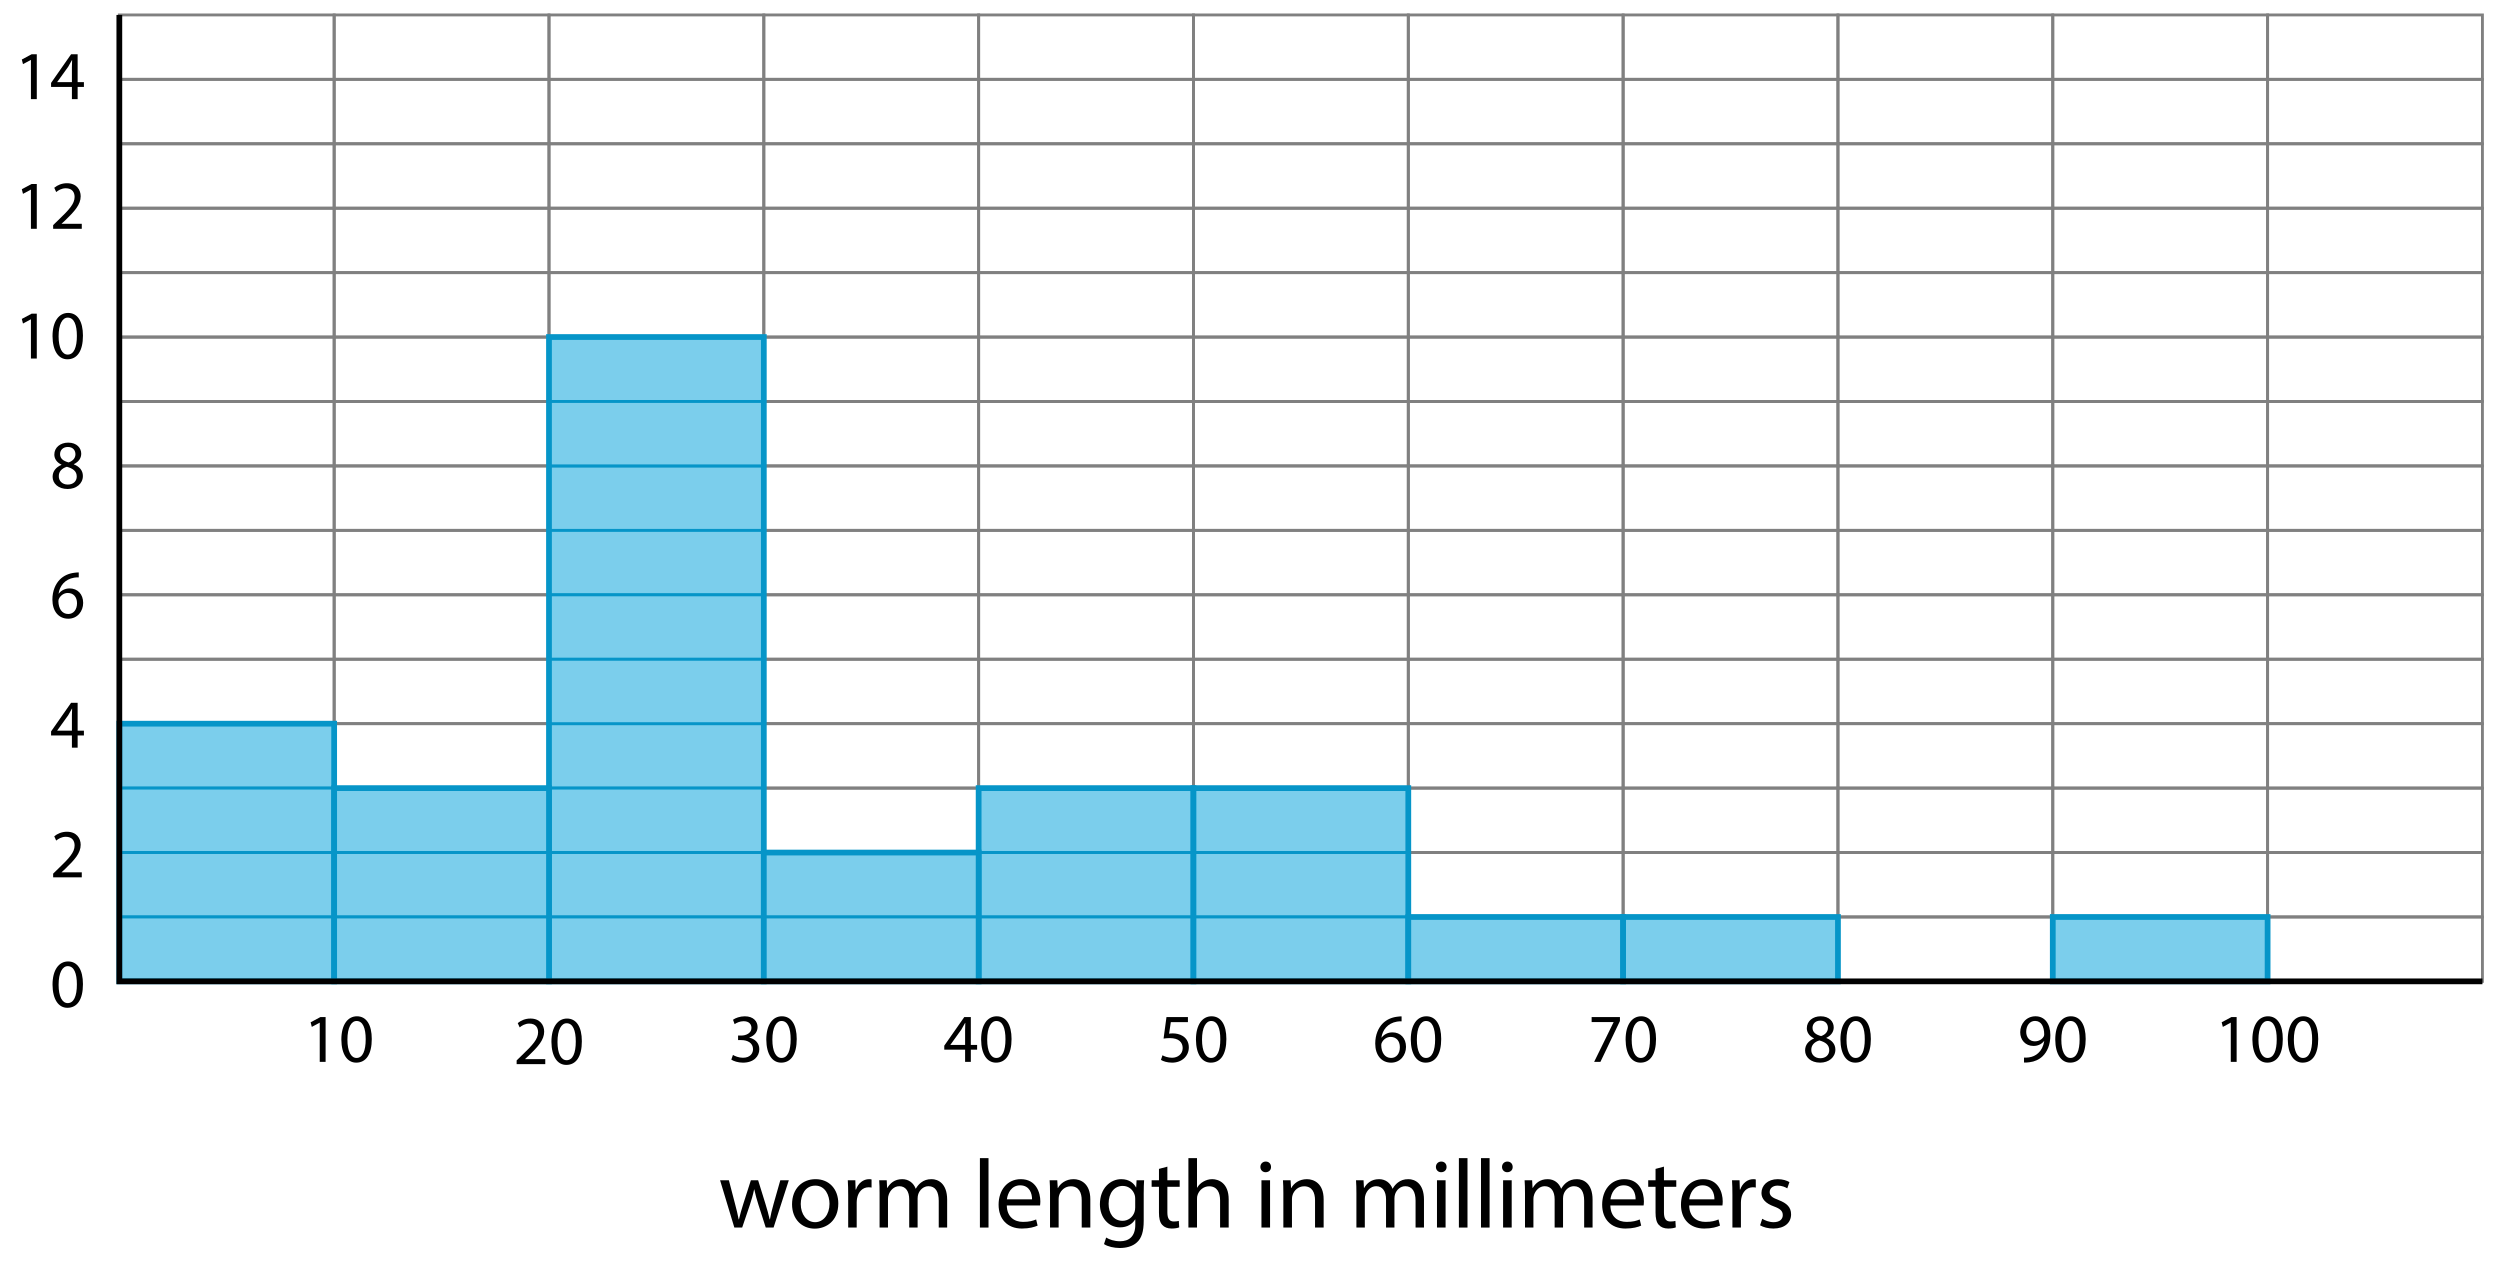 <?xml version="1.0" encoding="utf-8"?>
<!-- Generator: Adobe Illustrator 23.0.3, SVG Export Plug-In . SVG Version: 6.00 Build 0)  -->
<svg version="1.1" xmlns="http://www.w3.org/2000/svg" xmlns:xlink="http://www.w3.org/1999/xlink" x="0px" y="0px"
	 viewBox="0 0 434.6 222.64" style="enable-background:new 0 0 434.6 222.64;" xml:space="preserve">
<style type="text/css">
	.st0{fill:none;stroke:#808080;stroke-width:0.5;stroke-miterlimit:10;}
	.st1{fill:#7BCEEC;stroke:#0695C8;stroke-width:0.5;stroke-miterlimit:10;}
	.st2{fill:none;stroke:#0695C8;stroke-miterlimit:10;}
	.st3{fill:none;stroke:#000000;stroke-miterlimit:10;}
</style>
<g id="Artwork">
	<g>
		<rect x="20.745" y="2.598" class="st0" width="37.345" height="11.189"/>
		<rect x="58.091" y="2.598" class="st0" width="37.345" height="11.189"/>
		<rect x="95.436" y="2.598" class="st0" width="37.345" height="11.189"/>
		<rect x="132.782" y="2.598" class="st0" width="37.345" height="11.189"/>
		<rect x="170.127" y="2.598" class="st0" width="37.345" height="11.189"/>
		<rect x="207.473" y="2.598" class="st0" width="37.345" height="11.189"/>
		<rect x="244.818" y="2.598" class="st0" width="37.345" height="11.189"/>
		<rect x="282.164" y="2.598" class="st0" width="37.345" height="11.189"/>
		<rect x="319.509" y="2.598" class="st0" width="37.345" height="11.189"/>
		<rect x="356.855" y="2.598" class="st0" width="37.345" height="11.189"/>
		<rect x="20.745" y="13.798" class="st0" width="37.345" height="11.189"/>
		<rect x="58.091" y="13.798" class="st0" width="37.345" height="11.189"/>
		<rect x="95.436" y="13.798" class="st0" width="37.345" height="11.189"/>
		<rect x="132.782" y="13.798" class="st0" width="37.345" height="11.189"/>
		<rect x="170.127" y="13.798" class="st0" width="37.345" height="11.189"/>
		<rect x="207.473" y="13.798" class="st0" width="37.345" height="11.189"/>
		<rect x="244.818" y="13.798" class="st0" width="37.345" height="11.189"/>
		<rect x="282.164" y="13.798" class="st0" width="37.345" height="11.189"/>
		<rect x="319.509" y="13.798" class="st0" width="37.345" height="11.189"/>
		<rect x="356.855" y="13.798" class="st0" width="37.345" height="11.189"/>
		<rect x="20.745" y="24.999" class="st0" width="37.345" height="11.189"/>
		<rect x="58.091" y="24.999" class="st0" width="37.345" height="11.189"/>
		<rect x="95.436" y="24.999" class="st0" width="37.345" height="11.189"/>
		<rect x="132.782" y="24.999" class="st0" width="37.345" height="11.189"/>
		<rect x="170.127" y="24.999" class="st0" width="37.345" height="11.189"/>
		<rect x="207.473" y="24.999" class="st0" width="37.345" height="11.189"/>
		<rect x="244.818" y="24.999" class="st0" width="37.345" height="11.189"/>
		<rect x="282.164" y="24.999" class="st0" width="37.345" height="11.189"/>
		<rect x="319.509" y="24.999" class="st0" width="37.345" height="11.189"/>
		<rect x="356.855" y="24.999" class="st0" width="37.345" height="11.189"/>
		<rect x="20.745" y="36.2" class="st0" width="37.345" height="11.189"/>
		<rect x="58.091" y="36.2" class="st0" width="37.345" height="11.189"/>
		<rect x="95.436" y="36.2" class="st0" width="37.345" height="11.189"/>
		<rect x="132.782" y="36.2" class="st0" width="37.345" height="11.189"/>
		<rect x="170.127" y="36.2" class="st0" width="37.345" height="11.189"/>
		<rect x="207.473" y="36.2" class="st0" width="37.345" height="11.189"/>
		<rect x="244.818" y="36.2" class="st0" width="37.345" height="11.189"/>
		<rect x="282.164" y="36.2" class="st0" width="37.345" height="11.189"/>
		<rect x="319.509" y="36.2" class="st0" width="37.345" height="11.189"/>
		<rect x="356.855" y="36.2" class="st0" width="37.345" height="11.189"/>
		<rect x="20.745" y="47.401" class="st0" width="37.345" height="11.189"/>
		<rect x="58.091" y="47.401" class="st0" width="37.345" height="11.189"/>
		<rect x="95.436" y="47.401" class="st0" width="37.345" height="11.189"/>
		<rect x="132.782" y="47.401" class="st0" width="37.345" height="11.189"/>
		<rect x="170.127" y="47.401" class="st0" width="37.345" height="11.189"/>
		<rect x="207.473" y="47.401" class="st0" width="37.345" height="11.189"/>
		<rect x="244.818" y="47.401" class="st0" width="37.345" height="11.189"/>
		<rect x="282.164" y="47.401" class="st0" width="37.345" height="11.189"/>
		<rect x="319.509" y="47.401" class="st0" width="37.345" height="11.189"/>
		<rect x="356.855" y="47.401" class="st0" width="37.345" height="11.189"/>
		<rect x="20.745" y="58.602" class="st0" width="37.345" height="11.189"/>
		<rect x="58.091" y="58.602" class="st0" width="37.345" height="11.189"/>
		<rect x="95.436" y="58.602" class="st0" width="37.345" height="11.189"/>
		<rect x="132.782" y="58.602" class="st0" width="37.345" height="11.189"/>
		<rect x="170.127" y="58.602" class="st0" width="37.345" height="11.189"/>
		<rect x="207.473" y="58.602" class="st0" width="37.345" height="11.189"/>
		<rect x="244.818" y="58.602" class="st0" width="37.345" height="11.189"/>
		<rect x="282.164" y="58.602" class="st0" width="37.345" height="11.189"/>
		<rect x="319.509" y="58.602" class="st0" width="37.345" height="11.189"/>
		<rect x="356.855" y="58.602" class="st0" width="37.345" height="11.189"/>
		<rect x="20.745" y="69.802" class="st0" width="37.345" height="11.189"/>
		<rect x="58.091" y="69.802" class="st0" width="37.345" height="11.189"/>
		<rect x="95.436" y="69.802" class="st0" width="37.345" height="11.189"/>
		<rect x="132.782" y="69.802" class="st0" width="37.345" height="11.189"/>
		<rect x="170.127" y="69.802" class="st0" width="37.345" height="11.189"/>
		<rect x="207.473" y="69.802" class="st0" width="37.345" height="11.189"/>
		<rect x="244.818" y="69.802" class="st0" width="37.345" height="11.189"/>
		<rect x="282.164" y="69.802" class="st0" width="37.345" height="11.189"/>
		<rect x="319.509" y="69.802" class="st0" width="37.345" height="11.189"/>
		<rect x="356.855" y="69.802" class="st0" width="37.345" height="11.189"/>
		<rect x="20.745" y="81.003" class="st0" width="37.345" height="11.189"/>
		<rect x="58.091" y="81.003" class="st0" width="37.345" height="11.189"/>
		<rect x="95.436" y="81.003" class="st0" width="37.345" height="11.189"/>
		<rect x="132.782" y="81.003" class="st0" width="37.345" height="11.189"/>
		<rect x="170.127" y="81.003" class="st0" width="37.345" height="11.189"/>
		<rect x="207.473" y="81.003" class="st0" width="37.345" height="11.189"/>
		<rect x="244.818" y="81.003" class="st0" width="37.345" height="11.189"/>
		<rect x="282.164" y="81.003" class="st0" width="37.345" height="11.189"/>
		<rect x="319.509" y="81.003" class="st0" width="37.345" height="11.189"/>
		<rect x="356.855" y="81.003" class="st0" width="37.345" height="11.189"/>
		<rect x="20.745" y="92.204" class="st0" width="37.345" height="11.189"/>
		<rect x="58.091" y="92.204" class="st0" width="37.345" height="11.189"/>
		<rect x="95.436" y="92.204" class="st0" width="37.345" height="11.189"/>
		<rect x="132.782" y="92.204" class="st0" width="37.345" height="11.189"/>
		<rect x="170.127" y="92.204" class="st0" width="37.345" height="11.189"/>
		<rect x="207.473" y="92.204" class="st0" width="37.345" height="11.189"/>
		<rect x="244.818" y="92.204" class="st0" width="37.345" height="11.189"/>
		<rect x="282.164" y="92.204" class="st0" width="37.345" height="11.189"/>
		<rect x="319.509" y="92.204" class="st0" width="37.345" height="11.189"/>
		<rect x="356.855" y="92.204" class="st0" width="37.345" height="11.189"/>
		<rect x="20.745" y="103.405" class="st0" width="37.345" height="11.189"/>
		<rect x="58.091" y="103.405" class="st0" width="37.345" height="11.189"/>
		<rect x="95.436" y="103.405" class="st0" width="37.345" height="11.189"/>
		<rect x="132.782" y="103.405" class="st0" width="37.345" height="11.189"/>
		<rect x="170.127" y="103.405" class="st0" width="37.345" height="11.189"/>
		<rect x="207.473" y="103.405" class="st0" width="37.345" height="11.189"/>
		<rect x="244.818" y="103.405" class="st0" width="37.345" height="11.189"/>
		<rect x="282.164" y="103.405" class="st0" width="37.345" height="11.189"/>
		<rect x="319.509" y="103.405" class="st0" width="37.345" height="11.189"/>
		<rect x="356.855" y="103.405" class="st0" width="37.345" height="11.189"/>
		<rect x="20.745" y="114.606" class="st0" width="37.345" height="11.189"/>
		<rect x="58.091" y="114.606" class="st0" width="37.345" height="11.189"/>
		<rect x="95.436" y="114.606" class="st0" width="37.345" height="11.189"/>
		<rect x="132.782" y="114.606" class="st0" width="37.345" height="11.189"/>
		<rect x="170.127" y="114.606" class="st0" width="37.345" height="11.189"/>
		<rect x="207.473" y="114.606" class="st0" width="37.345" height="11.189"/>
		<rect x="244.818" y="114.606" class="st0" width="37.345" height="11.189"/>
		<rect x="282.164" y="114.606" class="st0" width="37.345" height="11.189"/>
		<rect x="319.509" y="114.606" class="st0" width="37.345" height="11.189"/>
		<rect x="356.855" y="114.606" class="st0" width="37.345" height="11.189"/>
		<rect x="20.745" y="125.806" class="st0" width="37.345" height="11.189"/>
		<rect x="58.091" y="125.806" class="st0" width="37.345" height="11.189"/>
		<rect x="95.436" y="125.806" class="st0" width="37.345" height="11.189"/>
		<rect x="132.782" y="125.806" class="st0" width="37.345" height="11.189"/>
		<rect x="170.127" y="125.806" class="st0" width="37.345" height="11.189"/>
		<rect x="207.473" y="125.806" class="st0" width="37.345" height="11.189"/>
		<rect x="244.818" y="125.806" class="st0" width="37.345" height="11.189"/>
		<rect x="282.164" y="125.806" class="st0" width="37.345" height="11.189"/>
		<rect x="319.509" y="125.806" class="st0" width="37.345" height="11.189"/>
		<rect x="356.855" y="125.806" class="st0" width="37.345" height="11.189"/>
		<rect x="20.745" y="137.007" class="st0" width="37.345" height="11.189"/>
		<rect x="58.091" y="137.007" class="st0" width="37.345" height="11.189"/>
		<rect x="95.436" y="137.007" class="st0" width="37.345" height="11.189"/>
		<rect x="132.782" y="137.007" class="st0" width="37.345" height="11.189"/>
		<rect x="170.127" y="137.007" class="st0" width="37.345" height="11.189"/>
		<rect x="207.473" y="137.007" class="st0" width="37.345" height="11.189"/>
		<rect x="244.818" y="137.007" class="st0" width="37.345" height="11.189"/>
		<rect x="282.164" y="137.007" class="st0" width="37.345" height="11.189"/>
		<rect x="319.509" y="137.007" class="st0" width="37.345" height="11.189"/>
		<rect x="356.855" y="137.007" class="st0" width="37.345" height="11.189"/>
		<rect x="20.745" y="148.208" class="st0" width="37.345" height="11.189"/>
		<rect x="58.091" y="148.208" class="st0" width="37.345" height="11.189"/>
		<rect x="95.436" y="148.208" class="st0" width="37.345" height="11.189"/>
		<rect x="132.782" y="148.208" class="st0" width="37.345" height="11.189"/>
		<rect x="170.127" y="148.208" class="st0" width="37.345" height="11.189"/>
		<rect x="207.473" y="148.208" class="st0" width="37.345" height="11.189"/>
		<rect x="244.818" y="148.208" class="st0" width="37.345" height="11.189"/>
		<rect x="282.164" y="148.208" class="st0" width="37.345" height="11.189"/>
		<rect x="319.509" y="148.208" class="st0" width="37.345" height="11.189"/>
		<rect x="356.855" y="148.208" class="st0" width="37.345" height="11.189"/>
		<rect x="20.745" y="159.409" class="st0" width="37.345" height="11.189"/>
		<rect x="58.091" y="159.409" class="st0" width="37.345" height="11.189"/>
		<rect x="95.436" y="159.409" class="st0" width="37.345" height="11.189"/>
		<rect x="132.782" y="159.409" class="st0" width="37.345" height="11.189"/>
		<rect x="170.127" y="159.409" class="st0" width="37.345" height="11.189"/>
		<rect x="207.473" y="159.409" class="st0" width="37.345" height="11.189"/>
		<rect x="244.818" y="159.409" class="st0" width="37.345" height="11.189"/>
		<rect x="282.164" y="159.409" class="st0" width="37.345" height="11.189"/>
		<rect x="319.509" y="159.409" class="st0" width="37.345" height="11.189"/>
		<rect x="356.855" y="159.409" class="st0" width="37.345" height="11.189"/>
		<rect x="394.2" y="2.598" class="st0" width="37.345" height="11.189"/>
		<rect x="394.2" y="13.798" class="st0" width="37.345" height="11.189"/>
		<rect x="394.2" y="24.999" class="st0" width="37.345" height="11.189"/>
		<rect x="394.2" y="36.2" class="st0" width="37.345" height="11.189"/>
		<rect x="394.2" y="47.401" class="st0" width="37.345" height="11.189"/>
		<rect x="394.2" y="58.602" class="st0" width="37.345" height="11.189"/>
		<rect x="394.2" y="69.802" class="st0" width="37.345" height="11.189"/>
		<rect x="394.2" y="81.003" class="st0" width="37.345" height="11.189"/>
		<rect x="394.2" y="92.204" class="st0" width="37.345" height="11.189"/>
		<rect x="394.2" y="103.405" class="st0" width="37.345" height="11.189"/>
		<rect x="394.2" y="114.606" class="st0" width="37.345" height="11.189"/>
		<rect x="394.2" y="125.806" class="st0" width="37.345" height="11.189"/>
		<rect x="394.2" y="137.007" class="st0" width="37.345" height="11.189"/>
		<rect x="394.2" y="148.208" class="st0" width="37.345" height="11.189"/>
		<rect x="394.2" y="159.409" class="st0" width="37.345" height="11.189"/>
	</g>
</g>
<g id="Type">
	<g>
		<path d="M55.583,177.787h-0.024l-1.355,0.731L54,177.715l1.703-0.912h0.9v7.796h-1.02V177.787z"/>
		<path d="M64.629,180.617c0,2.651-0.983,4.114-2.71,4.114c-1.523,0-2.555-1.427-2.579-4.006c0-2.614,1.127-4.054,2.71-4.054
			C63.693,176.671,64.629,178.135,64.629,180.617z M60.396,180.737c0,2.027,0.624,3.178,1.583,3.178c1.08,0,1.595-1.259,1.595-3.25
			c0-1.919-0.492-3.178-1.583-3.178C61.067,177.487,60.396,178.614,60.396,180.737z"/>
	</g>
	<g>
		<path d="M14.42,171.084c0,2.651-0.983,4.114-2.71,4.114c-1.523,0-2.555-1.427-2.579-4.006c0-2.614,1.127-4.054,2.71-4.054
			C13.485,167.139,14.42,168.602,14.42,171.084z M10.187,171.204c0,2.027,0.624,3.178,1.583,3.178c1.08,0,1.595-1.259,1.595-3.25
			c0-1.919-0.492-3.178-1.583-3.178C10.858,167.954,10.187,169.081,10.187,171.204z"/>
	</g>
	<g>
		<path d="M9.239,152.519v-0.647l0.828-0.804c1.991-1.895,2.891-2.902,2.902-4.078c0-0.792-0.384-1.523-1.547-1.523
			c-0.708,0-1.295,0.36-1.655,0.66l-0.336-0.744c0.54-0.456,1.308-0.792,2.207-0.792c1.679,0,2.387,1.151,2.387,2.267
			c0,1.439-1.043,2.603-2.687,4.186l-0.624,0.576v0.024h3.502v0.875H9.239z"/>
	</g>
	<g>
		<path d="M12.501,129.971v-2.123H8.879v-0.695l3.479-4.978h1.139v4.846h1.091v0.827h-1.091v2.123H12.501z M12.501,127.02v-2.603
			c0-0.408,0.012-0.816,0.036-1.224h-0.036c-0.24,0.456-0.432,0.792-0.647,1.151l-1.907,2.651v0.024H12.501z"/>
	</g>
	<g>
		<path d="M13.689,100.371c-0.216-0.012-0.492,0-0.792,0.048c-1.655,0.276-2.531,1.487-2.71,2.771h0.036
			c0.372-0.492,1.02-0.899,1.883-0.899c1.379,0,2.351,0.996,2.351,2.519c0,1.427-0.972,2.747-2.591,2.747
			c-1.667,0-2.758-1.295-2.758-3.322c0-1.535,0.552-2.746,1.319-3.514c0.647-0.636,1.511-1.032,2.495-1.151
			c0.312-0.048,0.576-0.06,0.768-0.06V100.371z M13.389,104.868c0-1.115-0.636-1.787-1.607-1.787c-0.636,0-1.224,0.396-1.511,0.959
			c-0.072,0.12-0.12,0.276-0.12,0.468c0.024,1.283,0.612,2.231,1.715,2.231C12.777,106.739,13.389,105.984,13.389,104.868z"/>
	</g>
	<g>
		<path d="M9.144,82.896c0-0.983,0.587-1.679,1.547-2.087l-0.012-0.036c-0.864-0.408-1.235-1.08-1.235-1.751
			c0-1.235,1.043-2.075,2.411-2.075c1.511,0,2.267,0.948,2.267,1.919c0,0.66-0.324,1.367-1.283,1.823v0.036
			c0.972,0.384,1.571,1.067,1.571,2.015c0,1.355-1.164,2.267-2.651,2.267C10.127,85.007,9.144,84.036,9.144,82.896z M13.341,82.848
			c0-0.947-0.66-1.403-1.715-1.703c-0.912,0.264-1.403,0.864-1.403,1.607c-0.036,0.792,0.564,1.487,1.56,1.487
			C12.729,84.239,13.341,83.652,13.341,82.848z M10.439,78.95c0,0.78,0.587,1.199,1.487,1.439c0.672-0.228,1.188-0.708,1.188-1.416
			c0-0.624-0.372-1.271-1.319-1.271C10.918,77.703,10.439,78.279,10.439,78.95z"/>
	</g>
	<g>
		<path d="M5.375,55.515H5.351l-1.355,0.731l-0.204-0.804l1.703-0.912h0.9v7.796h-1.02V55.515z"/>
		<path d="M14.42,58.345c0,2.651-0.983,4.114-2.71,4.114c-1.523,0-2.555-1.427-2.579-4.006c0-2.614,1.127-4.054,2.71-4.054
			C13.485,54.399,14.42,55.863,14.42,58.345z M10.187,58.465c0,2.027,0.624,3.178,1.583,3.178c1.08,0,1.595-1.259,1.595-3.25
			c0-1.919-0.492-3.178-1.583-3.178C10.858,55.215,10.187,56.342,10.187,58.465z"/>
	</g>
	<g>
		<path d="M5.375,32.967H5.351l-1.355,0.731l-0.204-0.804l1.703-0.912h0.9v7.796h-1.02V32.967z"/>
		<path d="M9.239,39.779v-0.647l0.828-0.804c1.991-1.895,2.891-2.902,2.902-4.077c0-0.792-0.384-1.523-1.547-1.523
			c-0.708,0-1.295,0.359-1.655,0.659l-0.336-0.743c0.54-0.456,1.308-0.792,2.207-0.792c1.679,0,2.387,1.151,2.387,2.268
			c0,1.438-1.043,2.603-2.687,4.186l-0.624,0.575v0.024h3.502v0.875H9.239z"/>
	</g>
	<g>
		<path d="M5.375,10.419H5.351l-1.355,0.731l-0.204-0.804l1.703-0.912h0.9v7.796h-1.02V10.419z"/>
		<path d="M12.501,17.231v-2.123H8.879v-0.695l3.479-4.978h1.139v4.846h1.091v0.827h-1.091v2.123H12.501z M12.501,14.281v-2.603
			c0-0.408,0.012-0.816,0.036-1.224h-0.036c-0.24,0.456-0.432,0.792-0.647,1.151l-1.907,2.651v0.024H12.501z"/>
	</g>
	<g>
		<path d="M89.812,184.992v-0.647l0.828-0.804c1.991-1.895,2.891-2.902,2.902-4.078c0-0.792-0.384-1.523-1.547-1.523
			c-0.708,0-1.295,0.36-1.655,0.66l-0.336-0.744c0.54-0.456,1.308-0.792,2.207-0.792c1.679,0,2.387,1.151,2.387,2.267
			c0,1.439-1.043,2.603-2.687,4.186l-0.624,0.576v0.024h3.502v0.875H89.812z"/>
		<path d="M101.149,181.01c0,2.651-0.983,4.114-2.71,4.114c-1.523,0-2.555-1.427-2.579-4.006c0-2.614,1.127-4.054,2.71-4.054
			C100.214,177.064,101.149,178.527,101.149,181.01z M96.916,181.13c0,2.027,0.624,3.178,1.583,3.178c1.08,0,1.595-1.259,1.595-3.25
			c0-1.919-0.492-3.178-1.583-3.178C97.587,177.879,96.916,179.007,96.916,181.13z"/>
	</g>
	<g>
		<path d="M127.417,183.388c0.3,0.192,0.996,0.492,1.727,0.492c1.355,0,1.775-0.863,1.763-1.511
			c-0.012-1.091-0.996-1.559-2.015-1.559h-0.587v-0.792h0.587c0.768,0,1.739-0.396,1.739-1.319c0-0.624-0.396-1.175-1.367-1.175
			c-0.624,0-1.224,0.276-1.559,0.516l-0.276-0.768c0.408-0.3,1.199-0.6,2.039-0.6c1.535,0,2.231,0.912,2.231,1.859
			c0,0.804-0.48,1.487-1.439,1.835v0.024c0.959,0.192,1.739,0.911,1.739,2.003c0,1.247-0.972,2.338-2.842,2.338
			c-0.875,0-1.643-0.276-2.027-0.528L127.417,183.388z"/>
		<path d="M138.502,180.617c0,2.651-0.983,4.114-2.71,4.114c-1.523,0-2.555-1.427-2.579-4.006c0-2.614,1.127-4.054,2.71-4.054
			C137.567,176.671,138.502,178.135,138.502,180.617z M134.269,180.737c0,2.027,0.624,3.178,1.583,3.178
			c1.08,0,1.595-1.259,1.595-3.25c0-1.919-0.492-3.178-1.583-3.178C134.94,177.487,134.269,178.614,134.269,180.737z"/>
	</g>
	<g>
		<path d="M167.773,184.599v-2.123h-3.622v-0.695l3.479-4.978h1.139v4.846h1.091v0.827h-1.091v2.123H167.773z M167.773,181.649
			v-2.603c0-0.408,0.012-0.816,0.036-1.224h-0.036c-0.24,0.456-0.432,0.792-0.647,1.151l-1.907,2.651v0.024H167.773z"/>
		<path d="M175.848,180.617c0,2.651-0.983,4.114-2.71,4.114c-1.523,0-2.555-1.427-2.579-4.006c0-2.614,1.127-4.054,2.71-4.054
			C174.912,176.671,175.848,178.135,175.848,180.617z M171.614,180.737c0,2.027,0.624,3.178,1.583,3.178
			c1.08,0,1.595-1.259,1.595-3.25c0-1.919-0.492-3.178-1.583-3.178C172.286,177.487,171.614,178.614,171.614,180.737z"/>
	</g>
	<g>
		<path d="M126.708,205.172l1.088,4.182c0.238,0.918,0.459,1.768,0.612,2.618h0.051c0.187-0.833,0.459-1.717,0.731-2.601
			l1.343-4.198h1.258l1.275,4.113c0.306,0.986,0.544,1.853,0.731,2.686h0.051c0.136-0.833,0.357-1.7,0.629-2.669l1.173-4.13h1.479
			l-2.652,8.227h-1.36l-1.258-3.927c-0.289-0.918-0.527-1.734-0.731-2.703h-0.034c-0.204,0.986-0.459,1.836-0.748,2.72l-1.326,3.91
			h-1.36l-2.481-8.227H126.708z"/>
		<path d="M145.73,209.218c0,3.043-2.108,4.369-4.097,4.369c-2.227,0-3.943-1.632-3.943-4.232c0-2.754,1.802-4.369,4.08-4.369
			C144.133,204.985,145.73,206.702,145.73,209.218z M139.203,209.303c0,1.802,1.037,3.162,2.499,3.162
			c1.428,0,2.499-1.343,2.499-3.195c0-1.394-0.697-3.162-2.465-3.162C139.968,206.107,139.203,207.739,139.203,209.303z"/>
		<path d="M147.448,207.739c0-0.969-0.017-1.802-0.068-2.566h1.309l0.051,1.615h0.068c0.374-1.105,1.275-1.802,2.278-1.802
			c0.17,0,0.289,0.017,0.425,0.051v1.411c-0.153-0.034-0.306-0.051-0.51-0.051c-1.054,0-1.802,0.799-2.006,1.921
			c-0.034,0.204-0.068,0.442-0.068,0.697v4.386h-1.479V207.739z"/>
		<path d="M152.905,207.399c0-0.85-0.017-1.547-0.068-2.227h1.309l0.068,1.326h0.051c0.459-0.782,1.224-1.513,2.584-1.513
			c1.122,0,1.972,0.68,2.329,1.649h0.034c0.255-0.459,0.578-0.816,0.918-1.071c0.493-0.374,1.037-0.578,1.819-0.578
			c1.088,0,2.703,0.714,2.703,3.569v4.845h-1.462v-4.658c0-1.581-0.578-2.533-1.785-2.533c-0.85,0-1.513,0.629-1.768,1.36
			c-0.068,0.204-0.119,0.476-0.119,0.748v5.083h-1.462v-4.93c0-1.309-0.578-2.261-1.717-2.261c-0.935,0-1.615,0.748-1.853,1.496
			c-0.085,0.221-0.119,0.476-0.119,0.731v4.963h-1.462V207.399z"/>
		<path d="M170.347,201.33h1.496v12.069h-1.496V201.33z"/>
		<path d="M175.022,209.558c0.034,2.023,1.326,2.856,2.822,2.856c1.071,0,1.717-0.187,2.278-0.425l0.255,1.071
			c-0.527,0.238-1.428,0.51-2.737,0.51c-2.533,0-4.045-1.666-4.045-4.147s1.462-4.437,3.858-4.437c2.686,0,3.4,2.363,3.4,3.875
			c0,0.306-0.034,0.544-0.051,0.697H175.022z M179.408,208.487c0.017-0.952-0.391-2.431-2.074-2.431
			c-1.513,0-2.176,1.394-2.295,2.431H179.408z"/>
		<path d="M182.536,207.399c0-0.85-0.017-1.547-0.068-2.227h1.326l0.085,1.36h0.034c0.408-0.782,1.36-1.547,2.72-1.547
			c1.139,0,2.907,0.68,2.907,3.501v4.913h-1.496v-4.743c0-1.326-0.493-2.431-1.904-2.431c-0.986,0-1.751,0.697-2.006,1.53
			c-0.068,0.187-0.102,0.442-0.102,0.697v4.946h-1.496V207.399z"/>
		<path d="M198.89,205.172c-0.034,0.595-0.068,1.258-0.068,2.261v4.776c0,1.887-0.374,3.043-1.173,3.757
			c-0.799,0.748-1.955,0.986-2.992,0.986c-0.986,0-2.074-0.238-2.737-0.68l0.374-1.139c0.544,0.34,1.394,0.646,2.414,0.646
			c1.53,0,2.652-0.799,2.652-2.873v-0.917h-0.034c-0.459,0.765-1.343,1.376-2.618,1.376c-2.04,0-3.501-1.734-3.501-4.011
			c0-2.788,1.819-4.369,3.706-4.369c1.428,0,2.21,0.748,2.567,1.428h0.034l0.068-1.241H198.89z M197.343,208.419
			c0-0.255-0.017-0.476-0.085-0.68c-0.272-0.867-1.003-1.581-2.091-1.581c-1.428,0-2.448,1.207-2.448,3.111
			c0,1.615,0.816,2.958,2.431,2.958c0.918,0,1.751-0.578,2.074-1.53c0.085-0.255,0.119-0.544,0.119-0.799V208.419z"/>
		<path d="M202.936,202.809v2.363h2.142v1.139h-2.142v4.437c0,1.02,0.289,1.598,1.122,1.598c0.391,0,0.68-0.051,0.867-0.102
			l0.068,1.122c-0.289,0.119-0.748,0.204-1.326,0.204c-0.697,0-1.258-0.221-1.615-0.629c-0.425-0.442-0.578-1.173-0.578-2.142
			v-4.488H200.2v-1.139h1.275v-1.972L202.936,202.809z"/>
		<path d="M206.591,201.33h1.496v5.134h0.034c0.238-0.425,0.612-0.799,1.071-1.054c0.442-0.255,0.969-0.425,1.53-0.425
			c1.105,0,2.873,0.68,2.873,3.519v4.896h-1.496v-4.726c0-1.326-0.493-2.448-1.904-2.448c-0.969,0-1.734,0.68-2.006,1.496
			c-0.085,0.204-0.102,0.425-0.102,0.714v4.963h-1.496V201.33z"/>
		<path d="M220.956,202.86c0.017,0.51-0.357,0.918-0.952,0.918c-0.527,0-0.901-0.408-0.901-0.918c0-0.527,0.391-0.935,0.935-0.935
			C220.599,201.926,220.956,202.333,220.956,202.86z M219.29,213.399v-8.227h1.496v8.227H219.29z"/>
		<path d="M223.098,207.399c0-0.85-0.017-1.547-0.068-2.227h1.326l0.085,1.36h0.034c0.408-0.782,1.36-1.547,2.72-1.547
			c1.139,0,2.907,0.68,2.907,3.501v4.913h-1.496v-4.743c0-1.326-0.493-2.431-1.904-2.431c-0.986,0-1.751,0.697-2.006,1.53
			c-0.068,0.187-0.102,0.442-0.102,0.697v4.946h-1.496V207.399z"/>
		<path d="M235.797,207.399c0-0.85-0.017-1.547-0.068-2.227h1.309l0.068,1.326h0.051c0.459-0.782,1.224-1.513,2.584-1.513
			c1.122,0,1.972,0.68,2.329,1.649h0.034c0.255-0.459,0.578-0.816,0.918-1.071c0.493-0.374,1.037-0.578,1.819-0.578
			c1.088,0,2.703,0.714,2.703,3.569v4.845h-1.462v-4.658c0-1.581-0.578-2.533-1.785-2.533c-0.85,0-1.513,0.629-1.768,1.36
			c-0.068,0.204-0.119,0.476-0.119,0.748v5.083h-1.461v-4.93c0-1.309-0.578-2.261-1.717-2.261c-0.935,0-1.615,0.748-1.853,1.496
			c-0.085,0.221-0.119,0.476-0.119,0.731v4.963h-1.462V207.399z"/>
		<path d="M251.471,202.86c0.017,0.51-0.357,0.918-0.952,0.918c-0.527,0-0.901-0.408-0.901-0.918c0-0.527,0.391-0.935,0.935-0.935
			C251.114,201.926,251.471,202.333,251.471,202.86z M249.805,213.399v-8.227h1.496v8.227H249.805z"/>
		<path d="M253.613,201.33h1.496v12.069h-1.496V201.33z"/>
		<path d="M257.455,201.33h1.496v12.069h-1.496V201.33z"/>
		<path d="M262.963,202.86c0.017,0.51-0.357,0.918-0.952,0.918c-0.527,0-0.901-0.408-0.901-0.918c0-0.527,0.391-0.935,0.935-0.935
			C262.606,201.926,262.963,202.333,262.963,202.86z M261.297,213.399v-8.227h1.496v8.227H261.297z"/>
		<path d="M265.105,207.399c0-0.85-0.017-1.547-0.068-2.227h1.309l0.068,1.326h0.051c0.459-0.782,1.224-1.513,2.584-1.513
			c1.122,0,1.972,0.68,2.329,1.649h0.034c0.255-0.459,0.578-0.816,0.918-1.071c0.493-0.374,1.037-0.578,1.819-0.578
			c1.088,0,2.703,0.714,2.703,3.569v4.845h-1.462v-4.658c0-1.581-0.578-2.533-1.785-2.533c-0.85,0-1.513,0.629-1.768,1.36
			c-0.068,0.204-0.119,0.476-0.119,0.748v5.083h-1.461v-4.93c0-1.309-0.578-2.261-1.717-2.261c-0.935,0-1.615,0.748-1.853,1.496
			c-0.085,0.221-0.119,0.476-0.119,0.731v4.963h-1.462V207.399z"/>
		<path d="M279.946,209.558c0.034,2.023,1.326,2.856,2.822,2.856c1.071,0,1.717-0.187,2.278-0.425l0.255,1.071
			c-0.527,0.238-1.428,0.51-2.737,0.51c-2.533,0-4.045-1.666-4.045-4.147s1.462-4.437,3.858-4.437c2.686,0,3.4,2.363,3.4,3.875
			c0,0.306-0.034,0.544-0.051,0.697H279.946z M284.332,208.487c0.017-0.952-0.391-2.431-2.074-2.431
			c-1.513,0-2.176,1.394-2.295,2.431H284.332z"/>
		<path d="M289.262,202.809v2.363h2.142v1.139h-2.142v4.437c0,1.02,0.289,1.598,1.122,1.598c0.391,0,0.68-0.051,0.867-0.102
			l0.068,1.122c-0.289,0.119-0.748,0.204-1.326,0.204c-0.697,0-1.258-0.221-1.615-0.629c-0.425-0.442-0.578-1.173-0.578-2.142
			v-4.488h-1.275v-1.139h1.275v-1.972L289.262,202.809z"/>
		<path d="M293.648,209.558c0.034,2.023,1.326,2.856,2.822,2.856c1.071,0,1.717-0.187,2.278-0.425l0.255,1.071
			c-0.527,0.238-1.428,0.51-2.737,0.51c-2.533,0-4.045-1.666-4.045-4.147s1.462-4.437,3.858-4.437c2.686,0,3.4,2.363,3.4,3.875
			c0,0.306-0.034,0.544-0.051,0.697H293.648z M298.034,208.487c0.017-0.952-0.391-2.431-2.074-2.431
			c-1.513,0-2.176,1.394-2.295,2.431H298.034z"/>
		<path d="M301.162,207.739c0-0.969-0.017-1.802-0.068-2.566h1.309l0.051,1.615h0.068c0.374-1.105,1.275-1.802,2.278-1.802
			c0.17,0,0.289,0.017,0.425,0.051v1.411c-0.153-0.034-0.306-0.051-0.51-0.051c-1.054,0-1.802,0.799-2.006,1.921
			c-0.034,0.204-0.068,0.442-0.068,0.697v4.386h-1.479V207.739z"/>
		<path d="M306.348,211.87c0.442,0.289,1.224,0.595,1.972,0.595c1.088,0,1.598-0.544,1.598-1.224c0-0.714-0.425-1.105-1.53-1.513
			c-1.479-0.527-2.176-1.343-2.176-2.329c0-1.326,1.071-2.414,2.839-2.414c0.833,0,1.564,0.238,2.022,0.51l-0.374,1.088
			c-0.323-0.204-0.918-0.476-1.683-0.476c-0.884,0-1.377,0.51-1.377,1.122c0,0.68,0.493,0.986,1.564,1.394
			c1.428,0.544,2.159,1.258,2.159,2.481c0,1.445-1.122,2.465-3.077,2.465c-0.901,0-1.734-0.221-2.312-0.561L306.348,211.87z"/>
	</g>
	<g>
		<path d="M206.51,177.691h-2.975l-0.3,2.003c0.18-0.024,0.348-0.048,0.636-0.048c0.6,0,1.199,0.132,1.679,0.419
			c0.611,0.348,1.115,1.02,1.115,2.003c0,1.523-1.211,2.663-2.902,2.663c-0.852,0-1.571-0.24-1.943-0.479l0.264-0.804
			c0.324,0.192,0.959,0.432,1.667,0.432c0.996,0,1.847-0.647,1.847-1.691c-0.012-1.007-0.684-1.727-2.243-1.727
			c-0.444,0-0.792,0.048-1.08,0.084l0.504-3.742h3.73V177.691z"/>
		<path d="M213.193,180.617c0,2.651-0.983,4.114-2.71,4.114c-1.523,0-2.555-1.427-2.579-4.006c0-2.614,1.127-4.054,2.71-4.054
			C212.257,176.671,213.193,178.135,213.193,180.617z M208.959,180.737c0,2.027,0.624,3.178,1.583,3.178
			c1.08,0,1.595-1.259,1.595-3.25c0-1.919-0.492-3.178-1.583-3.178C209.631,177.487,208.959,178.614,208.959,180.737z"/>
	</g>
	<g>
		<path d="M243.652,177.547c-0.216-0.012-0.492,0-0.792,0.048c-1.655,0.276-2.531,1.487-2.71,2.771h0.036
			c0.372-0.492,1.02-0.899,1.883-0.899c1.379,0,2.351,0.996,2.351,2.519c0,1.427-0.972,2.747-2.591,2.747
			c-1.667,0-2.758-1.295-2.758-3.322c0-1.535,0.552-2.746,1.319-3.514c0.647-0.636,1.511-1.032,2.495-1.151
			c0.312-0.048,0.576-0.06,0.768-0.06V177.547z M243.352,182.044c0-1.115-0.636-1.787-1.607-1.787c-0.636,0-1.224,0.396-1.511,0.959
			c-0.072,0.12-0.12,0.276-0.12,0.468c0.024,1.283,0.612,2.231,1.715,2.231C242.74,183.915,243.352,183.16,243.352,182.044z"/>
		<path d="M250.539,180.617c0,2.651-0.983,4.114-2.71,4.114c-1.523,0-2.555-1.427-2.579-4.006c0-2.614,1.127-4.054,2.71-4.054
			C249.604,176.671,250.539,178.135,250.539,180.617z M246.306,180.737c0,2.027,0.624,3.178,1.583,3.178
			c1.08,0,1.595-1.259,1.595-3.25c0-1.919-0.492-3.178-1.583-3.178C246.977,177.487,246.306,178.614,246.306,180.737z"/>
	</g>
	<g>
		<path d="M281.609,176.803v0.696l-3.394,7.1h-1.092l3.382-6.896v-0.024h-3.814v-0.875H281.609z"/>
		<path d="M287.884,180.617c0,2.651-0.983,4.114-2.71,4.114c-1.523,0-2.555-1.427-2.579-4.006c0-2.614,1.127-4.054,2.71-4.054
			C286.949,176.671,287.884,178.135,287.884,180.617z M283.651,180.737c0,2.027,0.624,3.178,1.583,3.178
			c1.08,0,1.595-1.259,1.595-3.25c0-1.919-0.492-3.178-1.583-3.178C284.322,177.487,283.651,178.614,283.651,180.737z"/>
	</g>
	<g>
		<path d="M313.797,182.62c0-0.983,0.587-1.679,1.547-2.087l-0.012-0.036c-0.864-0.408-1.235-1.08-1.235-1.751
			c0-1.235,1.043-2.075,2.411-2.075c1.511,0,2.267,0.948,2.267,1.919c0,0.66-0.324,1.367-1.283,1.823v0.036
			c0.972,0.384,1.571,1.067,1.571,2.015c0,1.355-1.164,2.267-2.651,2.267C314.78,184.731,313.797,183.76,313.797,182.62z
			 M317.995,182.572c0-0.947-0.66-1.403-1.715-1.703c-0.912,0.264-1.403,0.864-1.403,1.607c-0.036,0.792,0.564,1.487,1.56,1.487
			C317.383,183.963,317.995,183.376,317.995,182.572z M315.092,178.674c0,0.78,0.587,1.199,1.487,1.439
			c0.672-0.228,1.188-0.708,1.188-1.416c0-0.624-0.372-1.271-1.319-1.271C315.572,177.427,315.092,178.003,315.092,178.674z"/>
		<path d="M325.229,180.617c0,2.651-0.983,4.114-2.71,4.114c-1.523,0-2.555-1.427-2.579-4.006c0-2.614,1.127-4.054,2.71-4.054
			C324.294,176.671,325.229,178.135,325.229,180.617z M320.996,180.737c0,2.027,0.624,3.178,1.583,3.178
			c1.08,0,1.595-1.259,1.595-3.25c0-1.919-0.492-3.178-1.583-3.178C321.667,177.487,320.996,178.614,320.996,180.737z"/>
	</g>
	<g>
		<path d="M351.851,183.855c0.228,0.024,0.492,0,0.852-0.036c0.612-0.084,1.188-0.335,1.631-0.755
			c0.516-0.468,0.888-1.151,1.032-2.075h-0.036c-0.432,0.527-1.055,0.839-1.835,0.839c-1.403,0-2.303-1.055-2.303-2.387
			c0-1.475,1.067-2.771,2.663-2.771s2.579,1.295,2.579,3.286c0,1.715-0.576,2.915-1.343,3.658c-0.6,0.587-1.427,0.947-2.267,1.043
			c-0.384,0.06-0.72,0.072-0.972,0.06V183.855z M352.234,179.37c0,0.971,0.588,1.655,1.499,1.655c0.708,0,1.259-0.348,1.535-0.815
			c0.06-0.096,0.096-0.216,0.096-0.384c0-1.331-0.492-2.351-1.595-2.351C352.87,177.475,352.234,178.267,352.234,179.37z"/>
		<path d="M362.576,180.617c0,2.651-0.983,4.114-2.71,4.114c-1.523,0-2.555-1.427-2.579-4.006c0-2.614,1.127-4.054,2.71-4.054
			C361.64,176.671,362.576,178.135,362.576,180.617z M358.342,180.737c0,2.027,0.624,3.178,1.583,3.178
			c1.08,0,1.595-1.259,1.595-3.25c0-1.919-0.492-3.178-1.583-3.178C359.014,177.487,358.342,178.614,358.342,180.737z"/>
	</g>
	<g>
		<path d="M387.797,177.787h-0.024l-1.355,0.731l-0.204-0.804l1.703-0.912h0.9v7.796h-1.02V177.787z"/>
		<path d="M396.843,180.617c0,2.651-0.983,4.114-2.71,4.114c-1.523,0-2.555-1.427-2.579-4.006c0-2.614,1.127-4.054,2.71-4.054
			C395.907,176.671,396.843,178.135,396.843,180.617z M392.609,180.737c0,2.027,0.624,3.178,1.583,3.178
			c1.08,0,1.595-1.259,1.595-3.25c0-1.919-0.492-3.178-1.583-3.178C393.281,177.487,392.609,178.614,392.609,180.737z"/>
		<path d="M402.999,180.617c0,2.651-0.983,4.114-2.71,4.114c-1.523,0-2.555-1.427-2.579-4.006c0-2.614,1.127-4.054,2.71-4.054
			C402.063,176.671,402.999,178.135,402.999,180.617z M398.765,180.737c0,2.027,0.624,3.178,1.583,3.178
			c1.08,0,1.595-1.259,1.595-3.25c0-1.919-0.492-3.178-1.583-3.178C399.437,177.487,398.765,178.614,398.765,180.737z"/>
	</g>
</g>
<g id="Isolation_Mode">
	<g>
		<g>
			<rect x="20.745" y="125.806" class="st1" width="37.345" height="11.189"/>
			<rect x="20.745" y="137.007" class="st1" width="37.345" height="11.189"/>
			<rect x="20.745" y="148.208" class="st1" width="37.345" height="11.189"/>
			<rect x="20.745" y="159.409" class="st1" width="37.345" height="11.189"/>
		</g>
		<rect x="20.745" y="125.806" class="st2" width="37.345" height="44.791"/>
	</g>
	<g>
		<g>
			<rect x="95.436" y="125.806" class="st1" width="37.345" height="11.189"/>
			<rect x="95.436" y="137.007" class="st1" width="37.345" height="11.189"/>
			<rect x="95.436" y="148.208" class="st1" width="37.345" height="11.189"/>
			<rect x="95.436" y="159.409" class="st1" width="37.345" height="11.189"/>
		</g>
		<g>
			<rect x="95.436" y="81.009" class="st1" width="37.345" height="11.189"/>
			<rect x="95.436" y="92.21" class="st1" width="37.345" height="11.189"/>
			<rect x="95.436" y="58.596" class="st1" width="37.345" height="11.189"/>
			<rect x="95.436" y="69.796" class="st1" width="37.345" height="11.189"/>
			<rect x="95.436" y="103.411" class="st1" width="37.345" height="11.189"/>
			<rect x="95.436" y="114.612" class="st1" width="37.345" height="11.189"/>
		</g>
		<rect x="95.436" y="58.59" class="st2" width="37.345" height="112.008"/>
	</g>
	<g>
		<g>
			<rect x="58.091" y="137.007" class="st1" width="37.345" height="11.189"/>
			<rect x="58.091" y="148.208" class="st1" width="37.345" height="11.189"/>
			<rect x="58.091" y="159.409" class="st1" width="37.345" height="11.189"/>
		</g>
		<rect x="58.091" y="137.007" class="st2" width="37.345" height="33.59"/>
	</g>
	<g>
		<g>
			<rect x="170.127" y="137.007" class="st1" width="37.345" height="11.189"/>
			<rect x="170.127" y="148.208" class="st1" width="37.345" height="11.189"/>
			<rect x="170.127" y="159.409" class="st1" width="37.345" height="11.189"/>
		</g>
		<rect x="170.127" y="137.007" class="st2" width="37.345" height="33.59"/>
	</g>
	<g>
		<g>
			<rect x="207.473" y="137.007" class="st1" width="37.345" height="11.189"/>
			<rect x="207.473" y="148.208" class="st1" width="37.345" height="11.189"/>
			<rect x="207.473" y="159.409" class="st1" width="37.345" height="11.189"/>
		</g>
		<rect x="207.473" y="137.007" class="st2" width="37.345" height="33.59"/>
	</g>
	<g>
		<g>
			<rect x="132.782" y="148.208" class="st1" width="37.345" height="11.189"/>
			<rect x="132.782" y="159.409" class="st1" width="37.345" height="11.189"/>
		</g>
		<rect x="132.782" y="148.208" class="st2" width="37.345" height="22.39"/>
	</g>
	<g>
		<g>
			<rect x="244.818" y="159.409" class="st1" width="37.345" height="11.189"/>
		</g>
		<rect x="244.818" y="159.409" class="st2" width="37.345" height="11.189"/>
	</g>
	<g>
		<g>
			<rect x="282.164" y="159.409" class="st1" width="37.345" height="11.189"/>
		</g>
		<rect x="282.164" y="159.409" class="st2" width="37.345" height="11.189"/>
	</g>
	<g>
		<g>
			<rect x="356.855" y="159.409" class="st1" width="37.345" height="11.189"/>
		</g>
		<rect x="356.855" y="159.409" class="st2" width="37.345" height="11.189"/>
	</g>
	<polyline class="st3" points="20.745,2.598 20.745,170.598 431.546,170.598 	"/>
	<g>
	</g>
	<g>
	</g>
	<g>
	</g>
	<g>
	</g>
	<g>
	</g>
	<g>
	</g>
	<g>
	</g>
	<g>
	</g>
	<g>
	</g>
	<g>
	</g>
	<g>
	</g>
	<g>
	</g>
	<g>
	</g>
	<g>
	</g>
	<g>
	</g>
</g>
</svg>
